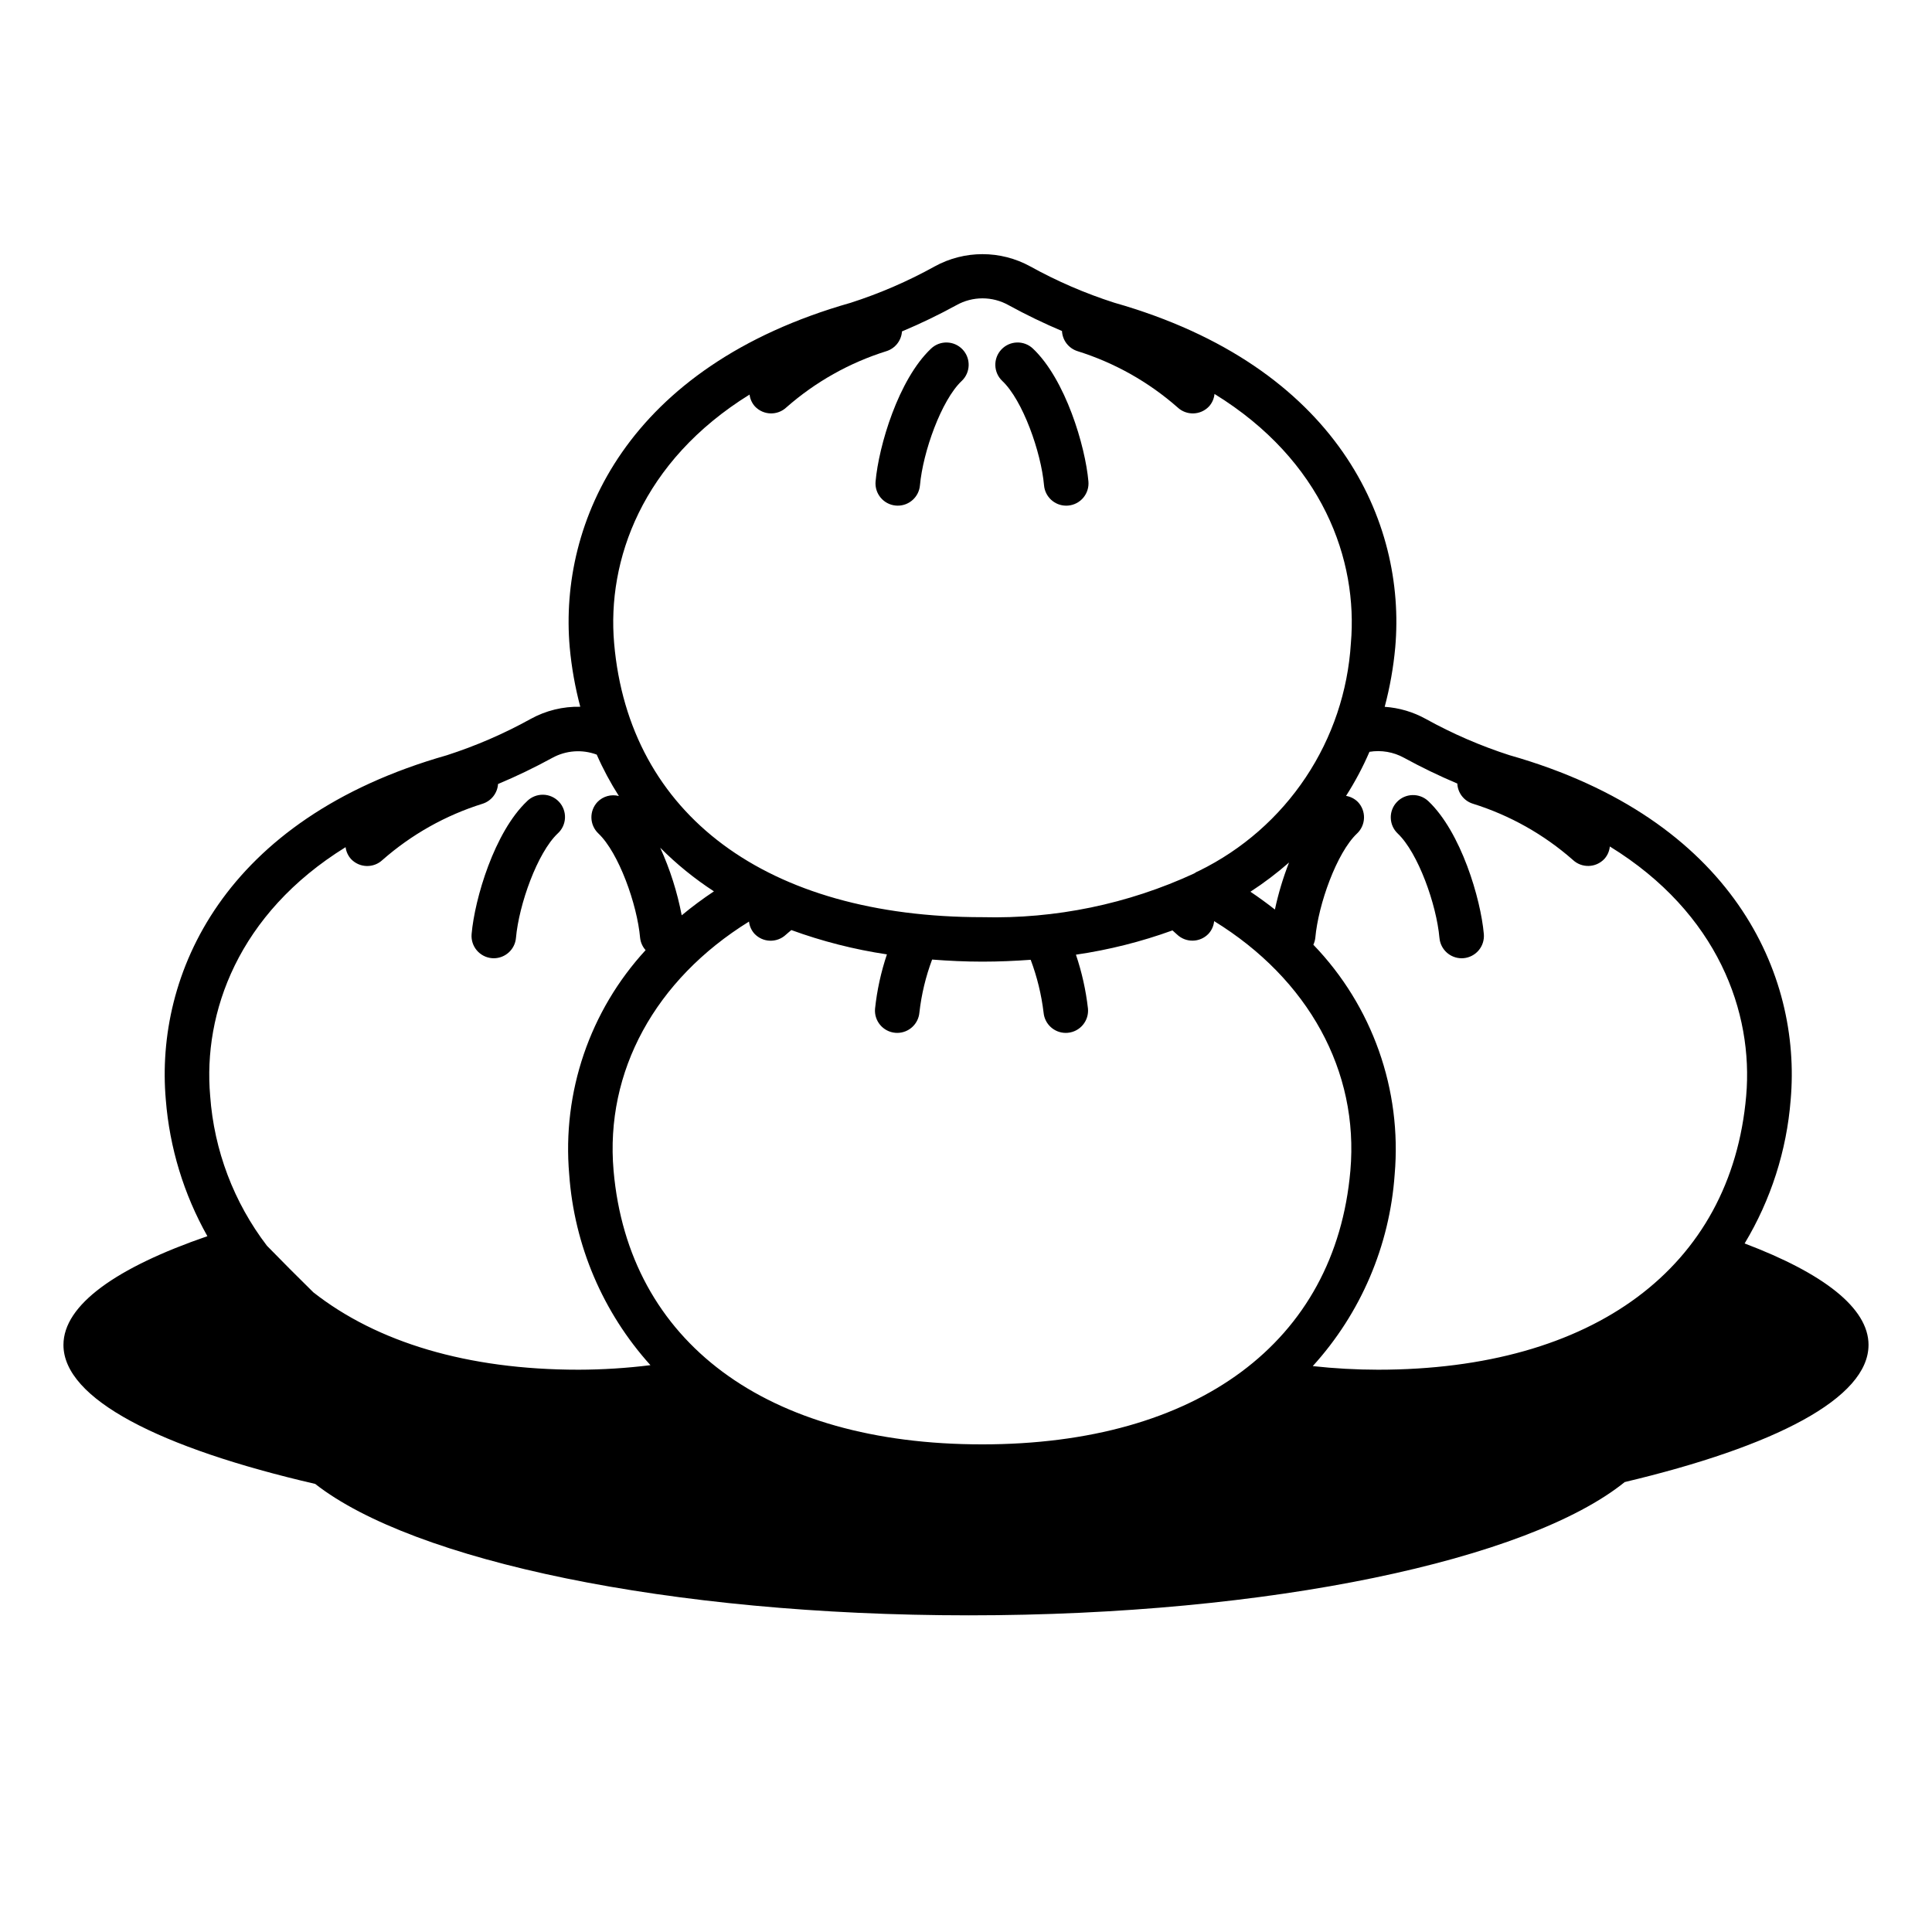 <?xml version="1.0" encoding="UTF-8"?>
<!-- Uploaded to: SVG Repo, www.svgrepo.com, Generator: SVG Repo Mixer Tools -->
<svg fill="#000000" width="800px" height="800px" version="1.1" viewBox="144 144 512 512" xmlns="http://www.w3.org/2000/svg">
 <g>
  <path d="m639.18 500.42c0-9.812-11.996-19-32.836-26.891 6.965-11.574 11.145-24.613 12.203-38.082 2.894-33.062-15.145-74.414-74.445-91.293v0.004c-7.715-2.481-15.168-5.711-22.258-9.637-3.348-1.855-7.066-2.949-10.887-3.207 1.379-5.176 2.316-10.461 2.801-15.793 2.891-33.062-15.152-74.418-74.449-91.297-7.715-2.469-15.172-5.691-22.258-9.613-7.898-4.344-17.469-4.344-25.367 0-7.09 3.93-14.543 7.156-22.258 9.633-59.293 16.859-77.336 58.207-74.449 91.277 0.488 5.328 1.426 10.605 2.801 15.777-4.59-0.102-9.121 1.008-13.141 3.223-7.086 3.926-14.535 7.152-22.25 9.637-59.301 16.871-77.336 58.223-74.449 91.289 1.004 12.711 4.766 25.051 11.02 36.156-24.102 8.293-38.145 18.191-38.145 28.816 0 14.312 25.457 27.293 66.793 36.852h-0.055c25.953 20.312 93.695 34.809 173.18 34.809 80.086 0 148.22-14.711 173.78-35.27h-0.156c40.172-9.516 64.82-22.312 64.82-36.391zm-296.54-251.86c0.141 1.176 0.641 2.273 1.43 3.152 2.242 2.367 5.977 2.473 8.348 0.234 7.684-6.75 16.699-11.816 26.465-14.875 2.336-0.719 3.984-2.805 4.152-5.242 4.918-2.066 9.727-4.387 14.406-6.945 4.301-2.426 9.559-2.426 13.863 0 4.59 2.516 9.309 4.797 14.133 6.836 0.121 2.481 1.781 4.617 4.152 5.352 9.762 3.059 18.777 8.125 26.461 14.875 2.371 2.238 6.106 2.133 8.344-0.234 0.832-0.918 1.344-2.082 1.461-3.312 28.734 17.68 38.062 44.047 36.141 66.078-0.785 12.695-4.914 24.961-11.969 35.543-7.055 10.586-16.785 19.113-28.203 24.723-0.48 0.18-0.934 0.422-1.352 0.723-17.566 8.117-36.762 12.086-56.105 11.594-57.16 0-93.652-27.129-97.613-72.562-1.93-21.953 7.332-48.25 35.887-65.938zm142.97 124.01c-1.582 4.047-2.836 8.215-3.746 12.469-2.07-1.637-4.238-3.203-6.488-4.723h0.004c3.59-2.336 7.012-4.926 10.23-7.746zm-152.41 7.648c-2.957 1.965-5.809 4.082-8.539 6.348-1.184-6.176-3.094-12.191-5.699-17.914 4.324 4.348 9.098 8.223 14.238 11.566zm-35.879 126.77c-29.492 0-53.422-7.273-70.281-20.508-4.144-4.07-8.242-8.184-12.297-12.34-8.781-11.488-14.012-25.293-15.047-39.719-1.918-21.969 7.34-48.246 35.891-65.914 0.145 1.172 0.648 2.269 1.438 3.148 2.238 2.367 5.973 2.477 8.344 0.238 7.688-6.75 16.699-11.82 26.465-14.875 2.336-0.719 3.988-2.805 4.152-5.246 4.918-2.062 9.727-4.383 14.402-6.941 3.609-1.977 7.898-2.285 11.75-0.852 1.672 3.805 3.637 7.473 5.871 10.973-2.035-0.535-4.203 0.066-5.668 1.574-1.078 1.141-1.656 2.66-1.613 4.227 0.043 1.562 0.711 3.047 1.848 4.125 5.383 5.086 10.281 18.797 11.059 27.664v-0.004c0.133 1.215 0.641 2.356 1.457 3.258-14.797 16.09-22.145 37.66-20.246 59.438 1.336 18.777 8.914 36.574 21.527 50.551-6.32 0.785-12.684 1.188-19.051 1.203zm106.92 19.785c-57.156 0-93.656-27.117-97.637-72.539-2.297-26.305 11.039-50.613 35.891-66.008 0.129 1.191 0.629 2.316 1.43 3.211 2.231 2.379 5.965 2.496 8.344 0.27 0.465-0.434 0.969-0.816 1.441-1.227v-0.004c8.207 2.992 16.695 5.152 25.332 6.445-1.57 4.676-2.629 9.512-3.148 14.418-0.27 3.238 2.133 6.086 5.371 6.367 0.172 0.016 0.34 0.023 0.508 0.023 3.066-0.004 5.617-2.352 5.879-5.406 0.539-4.797 1.672-9.508 3.367-14.027 4.328 0.336 8.77 0.551 13.34 0.551 4.371 0 8.617-0.188 12.781-0.492 1.699 4.519 2.852 9.227 3.422 14.02 0.285 3.031 2.824 5.352 5.871 5.356 0.184 0 0.371-0.008 0.555-0.027 3.246-0.301 5.633-3.176 5.332-6.426-0.551-4.859-1.621-9.645-3.188-14.277 8.723-1.273 17.297-3.43 25.586-6.434 0.418 0.367 0.84 0.73 1.18 1.059 2.344 2.266 6.078 2.203 8.344-0.141 0.863-0.93 1.395-2.117 1.516-3.379 24.984 15.379 38.414 39.754 36.105 66.125-3.969 45.426-40.473 72.543-97.621 72.543zm104.91-19.785c-5.766-0.008-11.527-0.324-17.254-0.957 12.73-14.008 20.375-31.895 21.703-50.773 1.953-22.457-5.902-44.664-21.547-60.891 0.27-0.574 0.441-1.188 0.516-1.816 0.789-8.863 5.676-22.578 11.059-27.664v0.004c1.141-1.078 1.805-2.562 1.848-4.125 0.047-1.566-0.535-3.086-1.609-4.223-0.855-0.859-1.957-1.426-3.148-1.625 2.379-3.719 4.453-7.625 6.203-11.68 3.137-0.512 6.356 0.043 9.141 1.574 4.598 2.512 9.316 4.797 14.141 6.836 0.113 2.484 1.773 4.625 4.152 5.352 9.762 3.055 18.777 8.121 26.461 14.875 2.371 2.238 6.106 2.129 8.344-0.238 0.832-0.918 1.344-2.078 1.461-3.312 28.734 17.684 38.062 44.047 36.137 66.082-3.953 45.453-40.445 72.582-97.605 72.582z"/>
  <path d="m420.68 272.62c0.266 3.047 2.816 5.387 5.875 5.387 0.172 0 0.348 0 0.523-0.023 1.559-0.137 3.004-0.887 4.008-2.086 1.008-1.203 1.496-2.754 1.355-4.312-0.82-9.352-6.074-27.043-14.711-35.211-2.371-2.238-6.109-2.133-8.348 0.238-2.238 2.371-2.133 6.106 0.238 8.348 5.387 5.07 10.281 18.801 11.059 27.66z"/>
  <path d="m381.39 277.98c0.176 0 0.352 0.023 0.523 0.023 3.059 0.004 5.613-2.332 5.883-5.379 0.789-8.859 5.676-22.574 11.059-27.664v0.004c2.371-2.242 2.477-5.981 0.238-8.352-2.242-2.371-5.977-2.477-8.348-0.234-8.66 8.168-13.887 25.844-14.707 35.211h-0.004c-0.281 3.242 2.113 6.102 5.356 6.391z"/>
  <path d="m514.18 356.55c-2.238 2.367-2.133 6.102 0.234 8.344 5.383 5.094 10.277 18.801 11.055 27.668l0.004-0.004c0.266 3.047 2.812 5.383 5.871 5.391 0.176 0 0.348 0 0.523-0.023 1.559-0.137 3-0.891 4.008-2.09 1.008-1.199 1.492-2.75 1.355-4.312-0.824-9.371-6.066-27.039-14.707-35.211-2.371-2.238-6.106-2.133-8.344 0.238z"/>
  <path d="m283.69 356.31c-8.66 8.172-13.887 25.84-14.707 35.211-0.137 1.562 0.352 3.113 1.355 4.312 1.008 1.199 2.449 1.953 4.008 2.09 0.176 0 0.352 0.023 0.523 0.023 3.055-0.012 5.598-2.348 5.867-5.391 0.789-8.863 5.676-22.574 11.055-27.668v0.004c1.176-1.066 1.875-2.562 1.938-4.148 0.062-1.586-0.52-3.129-1.609-4.285-1.09-1.152-2.598-1.82-4.188-1.848-1.586-0.027-3.117 0.586-4.25 1.699z"/>
 </g>
</svg>